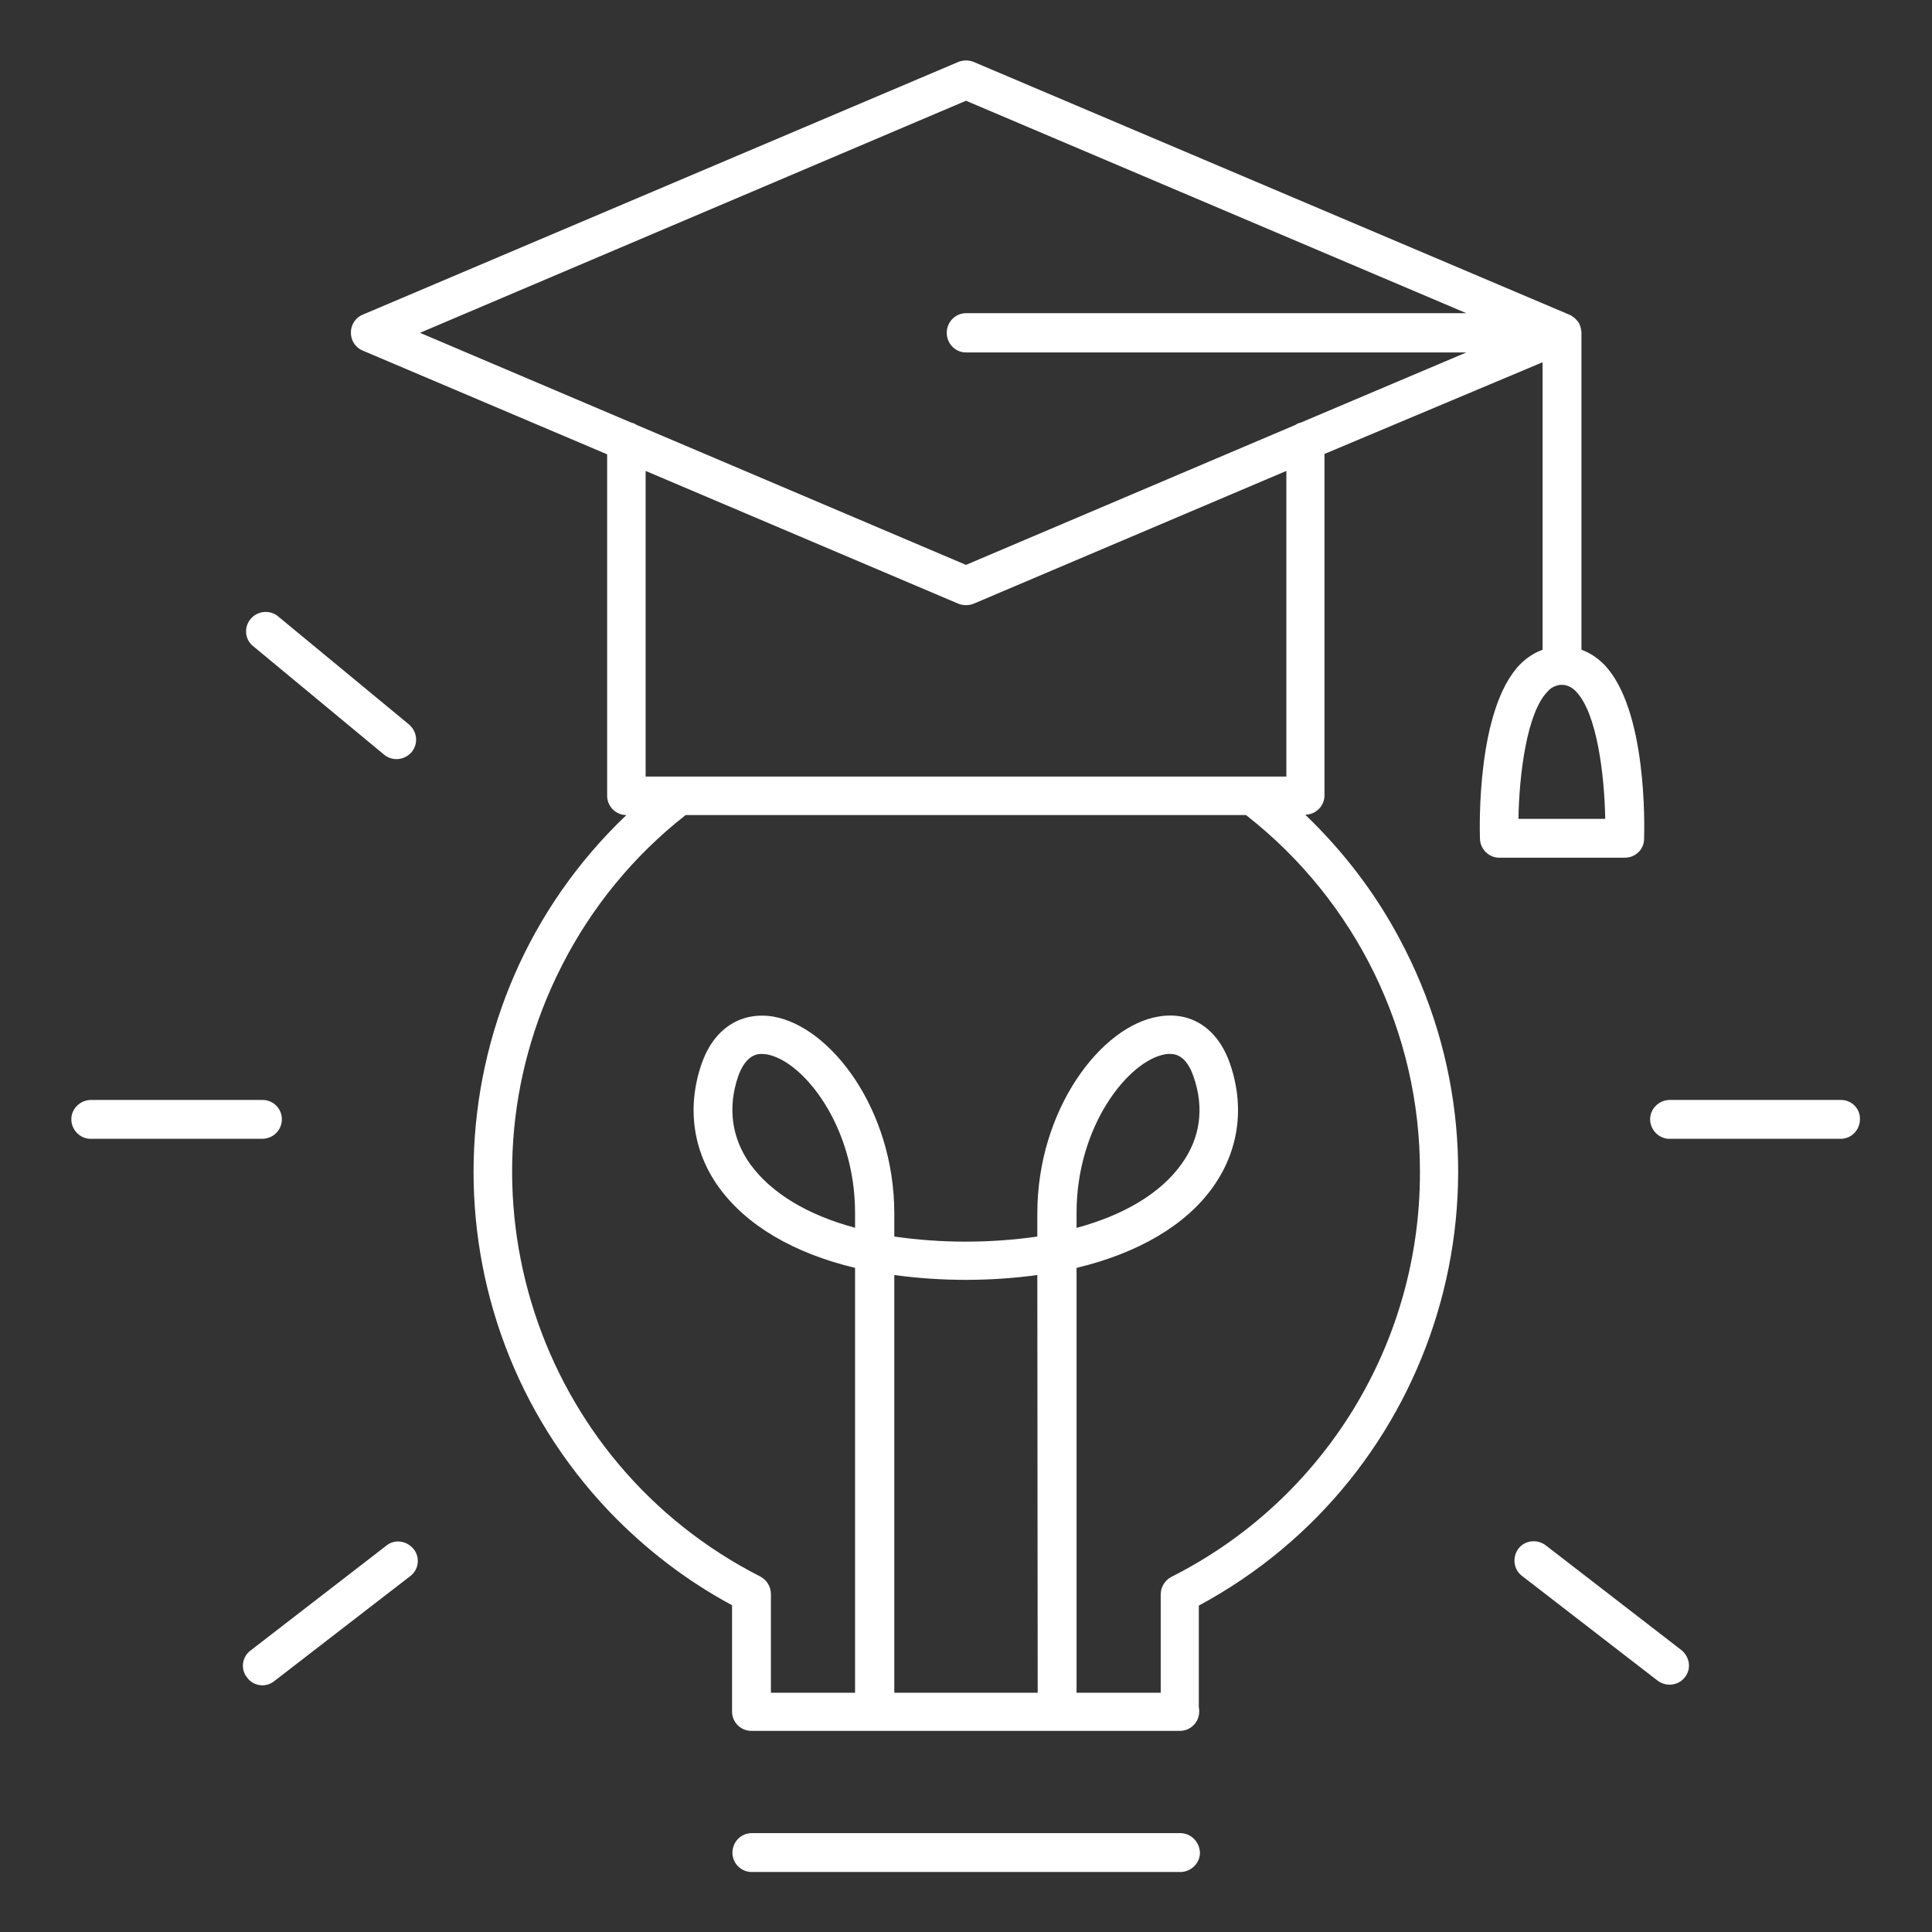 <?xml version="1.0" encoding="utf-8"?>
<!-- Generator: Adobe Illustrator 27.6.1, SVG Export Plug-In . SVG Version: 6.00 Build 0)  -->
<svg version="1.1" id="Layer_1" xmlns="http://www.w3.org/2000/svg" xmlns:xlink="http://www.w3.org/1999/xlink" x="0px" y="0px"
	 viewBox="0 0 512 512" style="enable-background:new 0 0 512 512;" xml:space="preserve">
<rect x="0" y="0" width="512" height="512" fill="#333333" stroke="none"/>
<style type="text/css">
	.st0{fill:#FFFFFF;}
</style>
<path class="st0" d="M312.8,485.8H199.2c-2.8,0-5.1,2.3-5.1,5.2c0,2.8,2.3,5.1,5.1,5.1h113.6c2.8,0,5.2-2.3,5.2-5.1
	C317.9,488.1,315.6,485.8,312.8,485.8C312.8,485.8,312.8,485.8,312.8,485.8z"/>
<path class="st0" d="M74.7,296.6c0-2.8-2.3-5.1-5.1-5.1c0,0,0,0,0,0H24.1c-2.8,0-5.2,2.3-5.2,5.1s2.3,5.2,5.1,5.2c0,0,0,0,0,0h45.4
	C72.4,301.8,74.7,299.5,74.7,296.6z"/>
<path class="st0" d="M102.4,409.6l-36,27.8c-2.3,1.7-2.7,5-0.9,7.2c1.7,2.3,5,2.7,7.2,0.9l0,0l36-27.8c2.3-1.7,2.7-5,0.9-7.2
	S104.6,407.8,102.4,409.6z"/>
<path class="st0" d="M66.8,171l35,29c2.2,1.8,5.4,1.5,7.3-0.7c1.8-2.2,1.5-5.4-0.7-7.3l-35-28.9c-2.3-1.6-5.5-1.1-7.2,1.2
	C64.7,166.4,64.9,169.2,66.8,171z"/>
<path class="st0" d="M487.9,291.5h-45.4c-2.8,0-5.2,2.3-5.2,5.1c0,2.8,2.3,5.2,5.1,5.2c0,0,0,0,0,0h45.4c2.8,0,5.1-2.3,5.1-5.2
	C493,293.8,490.7,291.5,487.9,291.5z"/>
<path class="st0" d="M445.6,437.3l-36-27.8c-2.3-1.7-5.5-1.3-7.2,0.9c-1.7,2.3-1.3,5.5,0.9,7.2l0,0l36,27.8c2.3,1.7,5.5,1.3,7.2-0.9
	C448.3,442.3,447.8,439.1,445.6,437.3z"/>
<path class="st0" d="M435.7,222.3c0.1-3.5,0.8-34.4-10.6-46.2c-1.7-1.7-3.7-3.1-6-3.9v-84c0-0.2,0-0.5-0.1-0.7c0,0,0-0.1,0-0.2
	c-0.1-0.5-0.2-0.9-0.4-1.3c0,0,0-0.1,0-0.1c-0.2-0.4-0.5-0.8-0.8-1.1l-0.1-0.1c-0.2-0.2-0.3-0.3-0.5-0.5l0,0
	c-0.2-0.1-0.4-0.3-0.6-0.4l-0.1-0.1c-0.2-0.1-0.4-0.2-0.6-0.3L258,16.4c-1.3-0.5-2.7-0.5-4,0L96.1,83.4c-2.6,1.1-3.8,4.1-2.7,6.8
	c0.5,1.2,1.5,2.2,2.7,2.7l64.8,27.5v90.5c0,2.8,2.3,5.1,5.1,5.1c0,0,0,0,0,0c-52.2,49.7-54.2,132.4-4.5,184.6
	c9.5,9.9,20.4,18.3,32.5,24.8v28.2c0,2.8,2.3,5.1,5.1,5.1h113.6c2.8,0,5.1-2.3,5.1-5.1c0,0,0,0,0,0c0-0.4,0-0.8-0.1-1.1v-27
	c63.5-34.2,87.3-113.3,53.1-176.9c-6.5-12.2-15-23.2-24.9-32.7c2.8,0,5.1-2.3,5.1-5.1c0,0,0,0,0,0v-90.5L408.8,96v76.2
	c-2.3,0.8-4.3,2.2-6,3.9c-11.4,11.8-10.7,42.7-10.6,46.2c0.1,2.8,2.4,5,5.1,5h33.3C433.4,227.3,435.7,225.1,435.7,222.3z M256,26.7
	L388.6,83H256c-2.8,0-5.1,2.3-5.1,5.2s2.3,5.2,5.1,5.2h132.6L344.7,112c-0.5,0.1-1,0.3-1.4,0.6L256,149.7l-87.3-37.1
	c-0.4-0.3-0.9-0.5-1.4-0.6l-56-23.8L256,26.7z M226.7,325.4c-12.7-3.4-22.3-9.2-27.9-16.9c-4.9-6.9-6-14.9-3.2-23.2
	c1.8-5.1,4.4-6,6.2-6c0.5,0,0.9,0.1,1.3,0.1c9.6,1.6,23.5,18.8,23.5,42V325.4z M275,448.6h-38V337.9c12.6,1.7,25.3,1.7,37.9,0
	L275,448.6z M376.3,310.6c0.1,45.4-25.4,86.9-65.9,107.3c-1.7,0.9-2.8,2.7-2.8,4.6v26.1h-22.3V336c16.3-3.9,29-11.3,36.2-21.5
	c6.8-9.6,8.4-21.1,4.5-32.5c-3.2-9.4-10.3-14.1-19-12.6c-15.2,2.5-32.1,24.6-32.1,52.2v6.1c-12.6,1.8-25.3,1.8-37.9,0v-6.1
	c0-27.6-16.9-49.6-32.1-52.2c-8.7-1.4-15.8,3.3-19,12.6c-3.9,11.4-2.3,23,4.5,32.5c7.3,10.2,19.9,17.6,36.2,21.5v112.6h-22.3v-26.2
	c0-1.9-1.1-3.7-2.8-4.6c-59.2-30.1-82.8-102.5-52.7-161.7c7.9-15.6,19.1-29.3,32.9-40.1h148.5C359.4,238.8,376.4,273.7,376.3,310.6
	L376.3,310.6z M285.3,325.4v-4c0-23.2,13.9-40.4,23.5-42c0.4-0.1,0.9-0.1,1.3-0.1c1.8,0,4.4,0.8,6.2,6c2.9,8.3,1.8,16.3-3.2,23.2
	C307.6,316.2,297.9,322,285.3,325.4L285.3,325.4z M340.9,205.8H171.1v-81L254,160c1.3,0.5,2.7,0.5,4,0l82.9-35.2L340.9,205.8z
	 M402.4,217c0.2-11.7,2.2-28.1,7.7-33.7c0.8-1,2-1.6,3.3-1.8h0.5h0.5c1.3,0.2,2.4,0.8,3.3,1.8c5.5,5.7,7.5,22,7.7,33.7H402.4z"/>
</svg>
